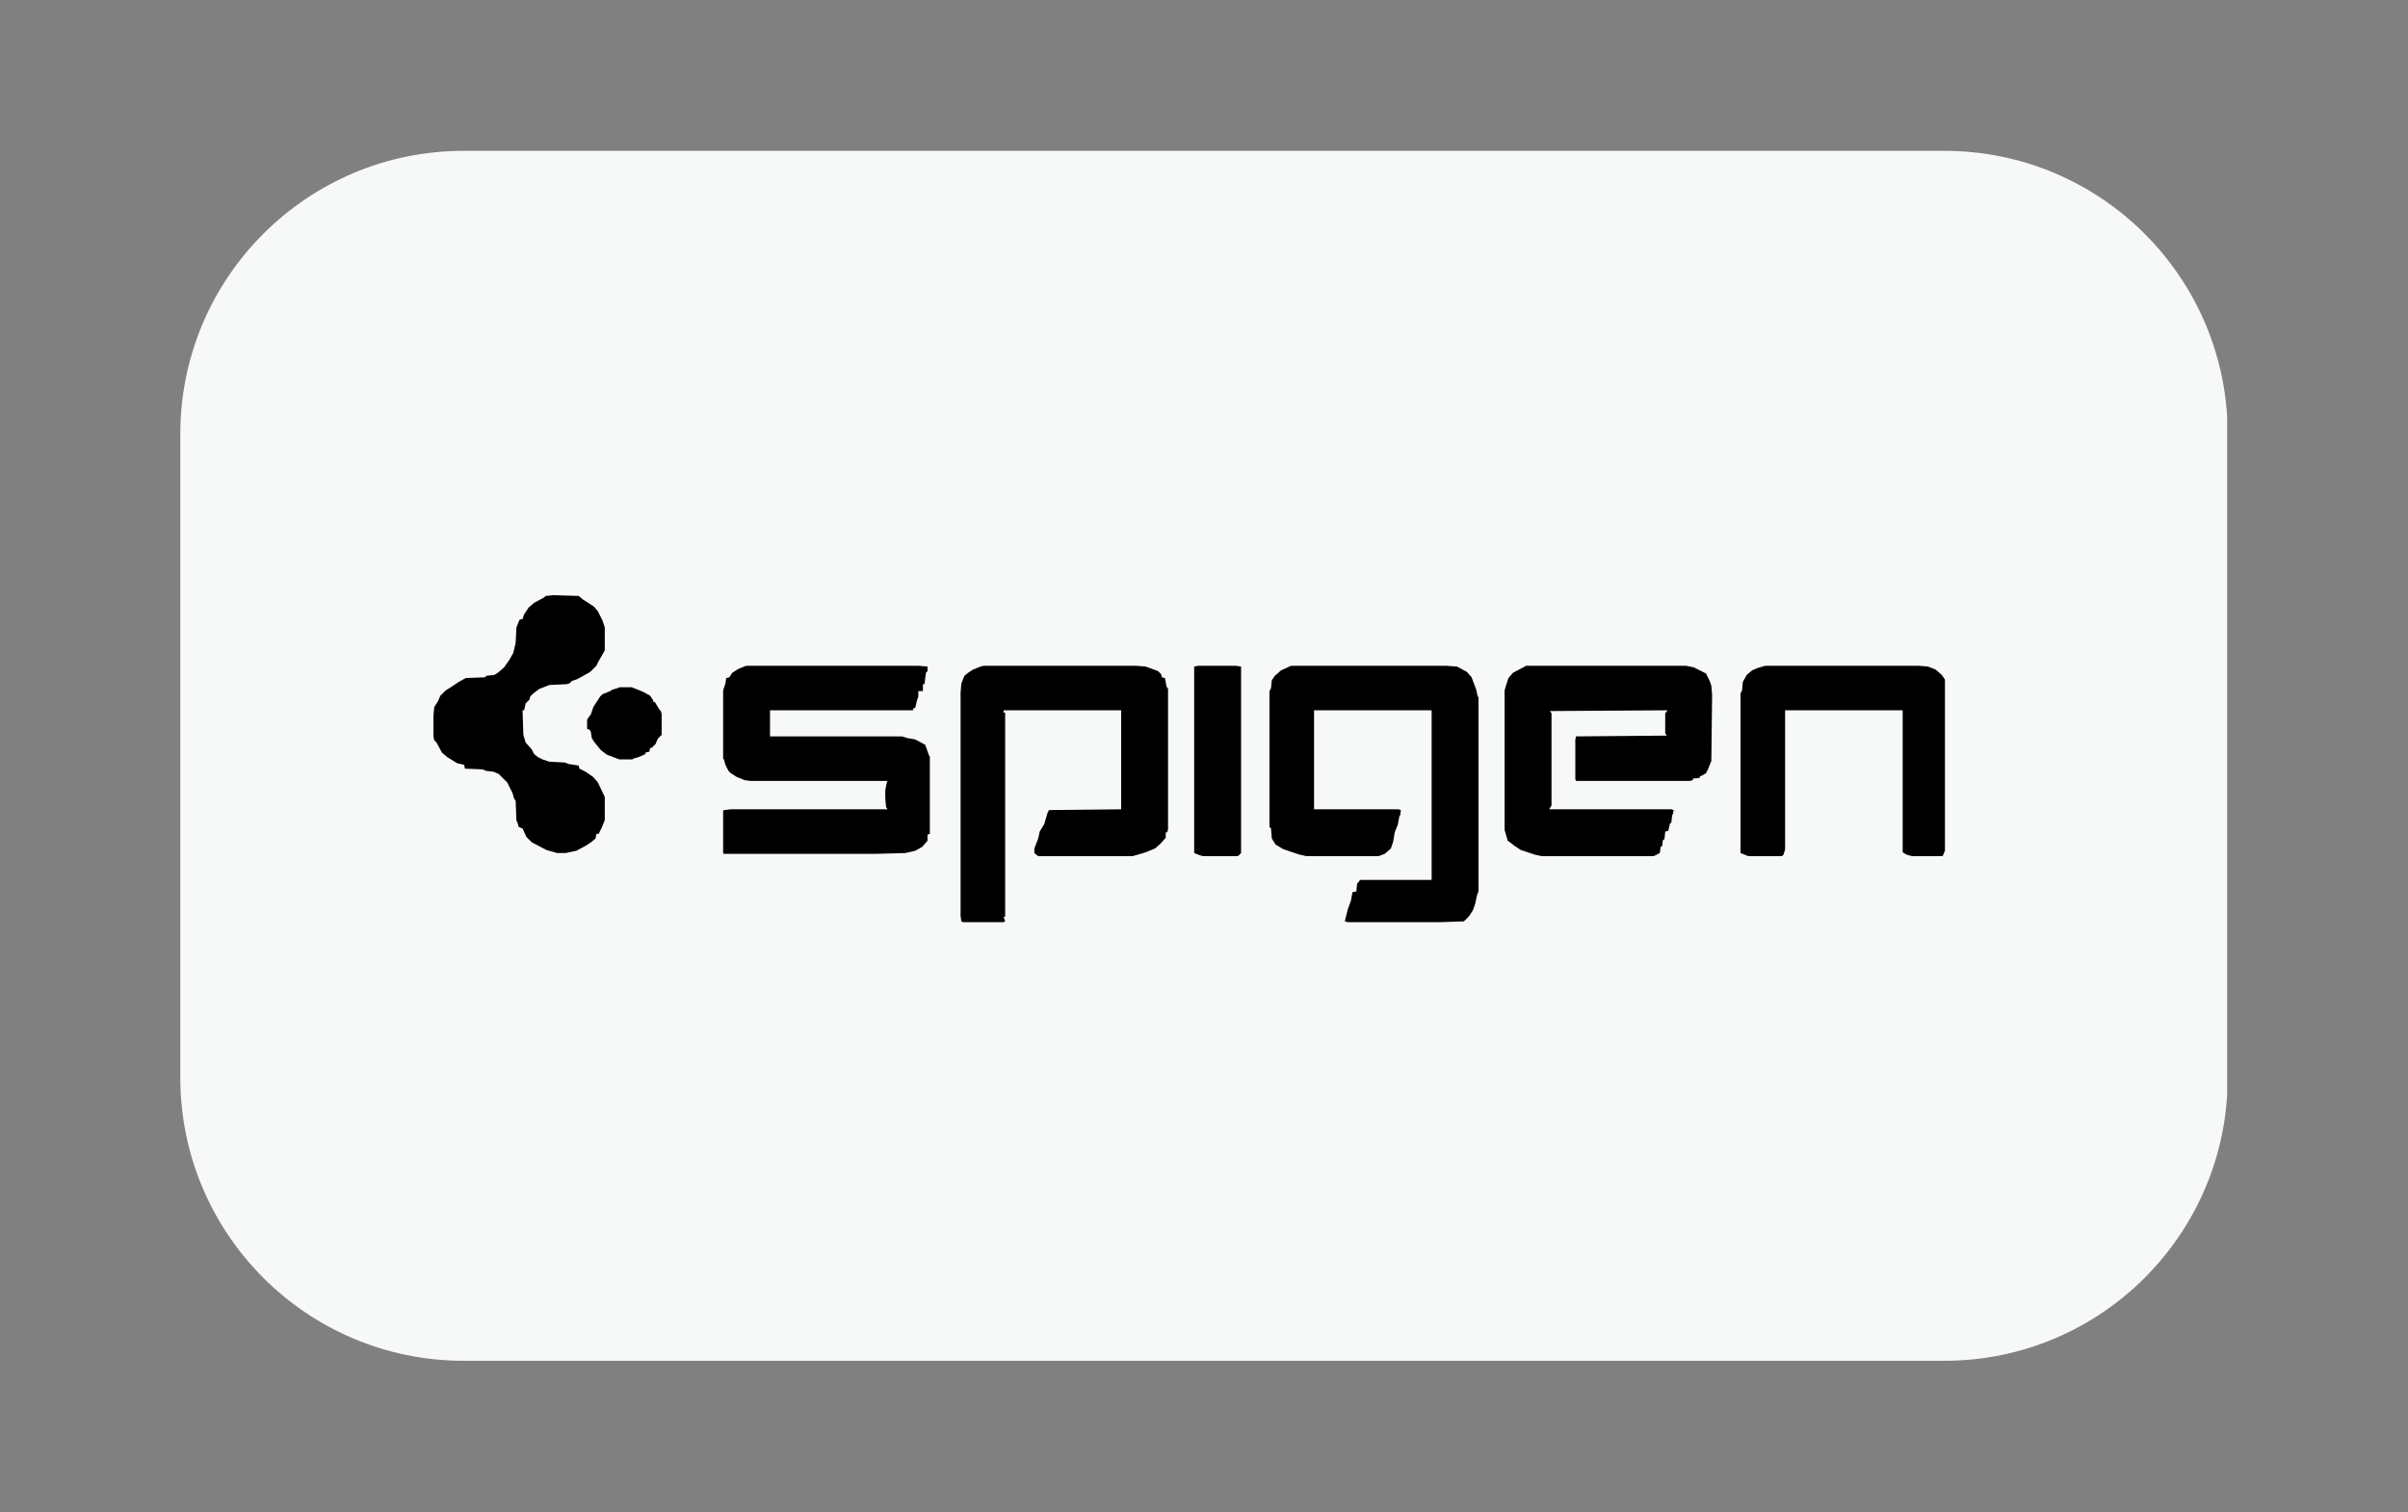 <svg xmlns="http://www.w3.org/2000/svg" xmlns:xlink="http://www.w3.org/1999/xlink" width="1000" zoomAndPan="magnify" viewBox="0 0 750 471" height="628" preserveAspectRatio="xMidYMid meet" version="1.0"><rect x="0" y="0" width="750" height="471" fill="#808080" stroke="none"/><defs><clipPath id="6a5629befe"><path d="M 56.156 46.984 L 694 46.984 L 694 423.898 L 56.156 423.898 Z M 56.156 46.984 " clip-rule="nonzero"/></clipPath><clipPath id="171a03b537"><path d="M 144.426 46.984 L 605.574 46.984 C 654.324 46.984 693.844 86.504 693.844 135.25 L 693.844 335.633 C 693.844 384.383 654.324 423.898 605.574 423.898 L 144.426 423.898 C 95.676 423.898 56.156 384.383 56.156 335.633 L 56.156 135.25 C 56.156 86.504 95.676 46.984 144.426 46.984 Z M 144.426 46.984 " clip-rule="nonzero"/></clipPath></defs><g clip-path="url(#6a5629befe)"><g clip-path="url(#171a03b537)"><path fill="#f7f8f8" d="M 56.156 46.984 L 693.676 46.984 L 693.676 423.898 L 56.156 423.898 Z M 56.156 46.984 " fill-opacity="1" fill-rule="nonzero"/></g></g><path fill="#000000" d="M 402.098 207.395 L 450.445 207.395 L 453.793 207.637 L 456.906 209.309 L 458.34 210.98 L 459.781 214.805 L 460.254 216.961 L 460.496 217.199 L 460.496 277.684 L 460.02 278.883 L 459.539 281.27 L 458.82 283.422 L 457.625 285.336 L 455.949 287.008 L 448.77 287.25 L 419.809 287.25 L 418.852 287.008 L 419.809 283.184 L 420.77 280.555 L 421.242 277.926 L 422.441 277.684 L 422.684 275.297 L 423.641 274.098 L 445.898 274.098 L 445.898 221.262 L 409.277 221.262 L 409.277 252.105 L 435.605 252.105 L 436.324 252.344 L 436.082 254.02 L 435.848 254.258 L 435.363 256.887 L 434.406 259.273 L 433.934 262.145 L 433.211 264.297 L 431.301 265.973 L 429.387 266.688 L 406.887 266.688 L 404.73 266.211 L 399.707 264.535 L 397.312 263.102 L 396.113 261.188 L 395.875 258.078 L 395.395 257.602 L 395.395 215.289 L 395.875 214.332 L 396.113 211.938 L 397.07 210.504 L 398.984 208.832 Z M 402.098 207.395 " fill-opacity="1" fill-rule="nonzero"/><path fill="#000000" d="M 232.41 207.395 L 286.02 207.395 L 288.891 207.637 L 288.891 209.066 L 288.41 209.547 L 287.934 213.133 L 287.453 213.133 L 287.453 215.289 L 286.02 215.289 L 286.02 216.961 L 285.543 218.391 L 285.062 220.547 L 284.586 220.547 L 284.344 221.262 L 239.828 221.262 L 239.828 229.391 L 280.992 229.391 L 282.43 229.871 L 285.062 230.344 L 288.176 232.023 L 289.367 235.367 L 289.609 235.609 L 289.609 259.758 L 288.891 259.992 L 288.891 261.902 L 287.219 263.816 L 285.062 265.016 L 281.949 265.73 L 273.094 265.973 L 225.465 265.973 L 225.23 265.73 L 225.23 252.578 L 225.465 252.344 L 227.621 252.105 L 276.445 252.105 L 275.969 251.387 L 275.727 248.52 L 275.727 246.125 L 276.211 243.734 L 276.445 243.254 L 233.602 243.254 L 231.926 243.02 L 229.535 242.062 L 227.621 240.867 L 226.906 240.152 L 225.945 238.238 L 225.465 236.566 L 225.23 236.324 L 225.23 215.047 L 225.945 212.895 L 226.184 211.223 L 227.141 210.98 L 228.098 209.547 L 230.012 208.352 Z M 232.41 207.395 " fill-opacity="1" fill-rule="nonzero"/><path fill="#000000" d="M 306.363 207.395 L 353.75 207.395 L 356.863 207.637 L 360.695 209.066 L 361.652 210.023 L 361.887 210.98 L 362.844 211.223 L 363.328 213.852 L 363.805 214.566 L 363.805 258.32 L 363.562 259.273 L 363.086 259.273 L 363.086 260.949 L 361.41 262.859 L 359.738 264.297 L 356.863 265.488 L 352.793 266.688 L 323.355 266.688 L 322.16 265.73 L 322.16 264.297 L 323.355 261.188 L 323.832 259.035 L 325.273 256.648 L 326.23 253.301 L 326.707 252.344 L 349.203 252.105 L 349.203 221.262 L 312.582 221.262 L 312.582 221.977 L 313.066 221.977 L 313.066 285.578 L 312.582 285.578 L 313.066 287.008 L 312.582 287.25 L 299.902 287.25 L 299.426 287.008 L 299.184 285.336 L 299.184 215.762 L 299.426 212.895 L 300.383 210.504 L 301.574 209.547 L 303.016 208.594 L 305.406 207.637 Z M 306.363 207.395 " fill-opacity="1" fill-rule="nonzero"/><path fill="#000000" d="M 475.336 207.395 L 525.113 207.395 L 527.512 207.875 L 531.344 209.789 L 532.535 212.176 L 533.016 213.609 L 533.258 216.48 L 533.016 237.039 L 532.059 239.434 L 531.344 240.867 L 530.145 241.582 L 529.426 241.824 L 529.426 242.301 L 527.27 242.539 L 527.27 243.02 L 526.312 243.254 L 490.891 243.254 L 490.656 242.781 L 490.656 230.344 L 490.891 229.391 L 519.133 229.152 L 518.652 228.434 L 518.652 222.219 L 519.375 221.262 L 482.754 221.5 L 483.238 222.219 L 483.238 250.906 L 482.512 252.105 L 520.57 252.105 L 521.289 252.344 L 521.051 253.535 L 520.809 254.02 L 520.57 256.172 L 520.094 256.648 L 519.609 258.801 L 518.652 259.035 L 518.418 261.43 L 517.938 261.668 L 517.695 263.582 L 517.219 263.816 L 516.98 265.73 L 515.062 266.688 L 480.121 266.688 L 477.965 266.211 L 473.66 264.773 L 471.504 263.344 L 470.312 262.387 L 469.59 261.902 L 468.633 258.559 L 468.633 215.047 L 469.113 213.375 L 469.832 211.223 L 471.266 209.547 Z M 475.336 207.395 " fill-opacity="1" fill-rule="nonzero"/><path fill="#000000" d="M 172.332 185.402 L 180.23 185.641 L 181.664 186.832 L 182.863 187.555 L 185.02 188.988 L 186.219 190.418 L 187.652 193.289 L 188.367 195.441 L 188.367 202.613 L 186.453 205.965 L 185.738 207.395 L 183.82 209.309 L 179.992 211.461 L 178.078 212.176 L 177.359 212.895 L 176.402 213.133 L 171.137 213.375 L 168.023 214.566 L 166.109 216.004 L 165.152 216.961 L 164.91 217.918 L 163.719 219.109 L 163.238 221.262 L 162.762 221.262 L 163.004 228.914 L 163.719 231.301 L 165.633 233.457 L 166.352 234.887 L 167.551 235.844 L 168.984 236.566 L 171.137 237.281 L 175.926 237.523 L 177.117 237.996 L 180.23 238.48 L 180.473 239.434 L 182.387 240.391 L 184.777 242.062 L 186.219 243.734 L 188.367 248.277 L 188.367 255.449 L 187.41 257.844 L 186.453 259.758 L 185.738 259.758 L 185.496 261.188 L 184.062 262.387 L 182.625 263.344 L 179.516 265.016 L 176.16 265.73 L 173.527 265.73 L 170.18 264.773 L 165.633 262.387 L 163.961 260.715 L 162.762 258.078 L 161.562 257.602 L 161.086 255.93 L 160.848 255.691 L 160.605 249.477 L 160.129 248.758 L 159.648 247.082 L 157.973 243.734 L 155.344 241.109 L 153.668 240.391 L 151.512 240.152 L 150.312 239.672 L 144.809 239.434 L 144.566 238.238 L 142.418 237.758 L 139.305 235.844 L 137.629 234.41 L 135.957 231.301 L 135.234 230.586 L 135 229.391 L 135 222.934 L 135.234 220.305 L 136.434 218.391 L 137.148 216.719 L 138.828 215.047 L 140.742 213.852 L 142.895 212.418 L 145.051 211.223 L 151.031 210.98 L 151.512 210.504 L 153.902 210.266 L 155.102 209.547 L 157.016 207.875 L 158.691 205.48 L 159.891 203.328 L 160.605 200.223 L 160.848 195.441 L 161.805 193.055 L 162.762 192.812 L 163.238 191.375 L 164.676 189.227 L 166.352 187.789 L 169.465 186.117 L 169.941 185.641 Z M 172.332 185.402 " fill-opacity="1" fill-rule="nonzero"/><path fill="#000000" d="M 549.77 207.395 L 597.637 207.395 L 600.508 207.637 L 602.902 208.594 L 604.82 210.266 L 605.777 211.695 L 605.777 265.016 L 605.055 266.688 L 595.484 266.688 L 593.805 266.211 L 592.613 265.488 L 592.613 221.262 L 555.992 221.262 L 555.992 264.535 L 555.516 266.211 L 555.035 266.688 L 544.508 266.688 L 542.109 265.73 L 542.109 216.004 L 542.59 215.047 L 542.828 212.418 L 544.023 210.266 L 545.699 208.832 L 547.375 208.109 Z M 549.77 207.395 " fill-opacity="1" fill-rule="nonzero"/><path fill="#000000" d="M 373.137 207.395 L 384.867 207.395 L 386.543 207.637 L 386.543 265.73 L 385.586 266.688 L 374.578 266.688 L 373.137 266.211 L 371.938 265.73 L 371.938 207.637 Z M 373.137 207.395 " fill-opacity="1" fill-rule="nonzero"/><path fill="#000000" d="M 192.914 214.09 L 196.746 214.09 L 200.336 215.523 L 202.488 216.719 L 203.449 218.156 L 203.449 218.633 L 203.926 218.633 L 205.363 221.02 L 205.84 221.5 L 206.078 222.457 L 206.078 228.914 L 204.883 230.109 L 204.164 231.785 L 202.965 232.98 L 202.488 232.98 L 202.25 234.172 L 201.059 234.41 L 201.059 234.887 L 198.902 235.844 L 197.227 236.324 L 196.984 236.566 L 192.914 236.566 L 189.086 235.129 L 187.168 233.695 L 185.02 231.066 L 184.305 229.871 L 184.062 228.199 L 183.82 227.477 L 182.863 227 L 182.863 224.133 L 184.062 222.457 L 184.777 220.305 L 186.934 216.961 L 187.652 216.246 L 190.043 215.289 L 190.766 214.805 L 192.438 214.332 Z M 192.914 214.09 " fill-opacity="1" fill-rule="nonzero"/></svg>